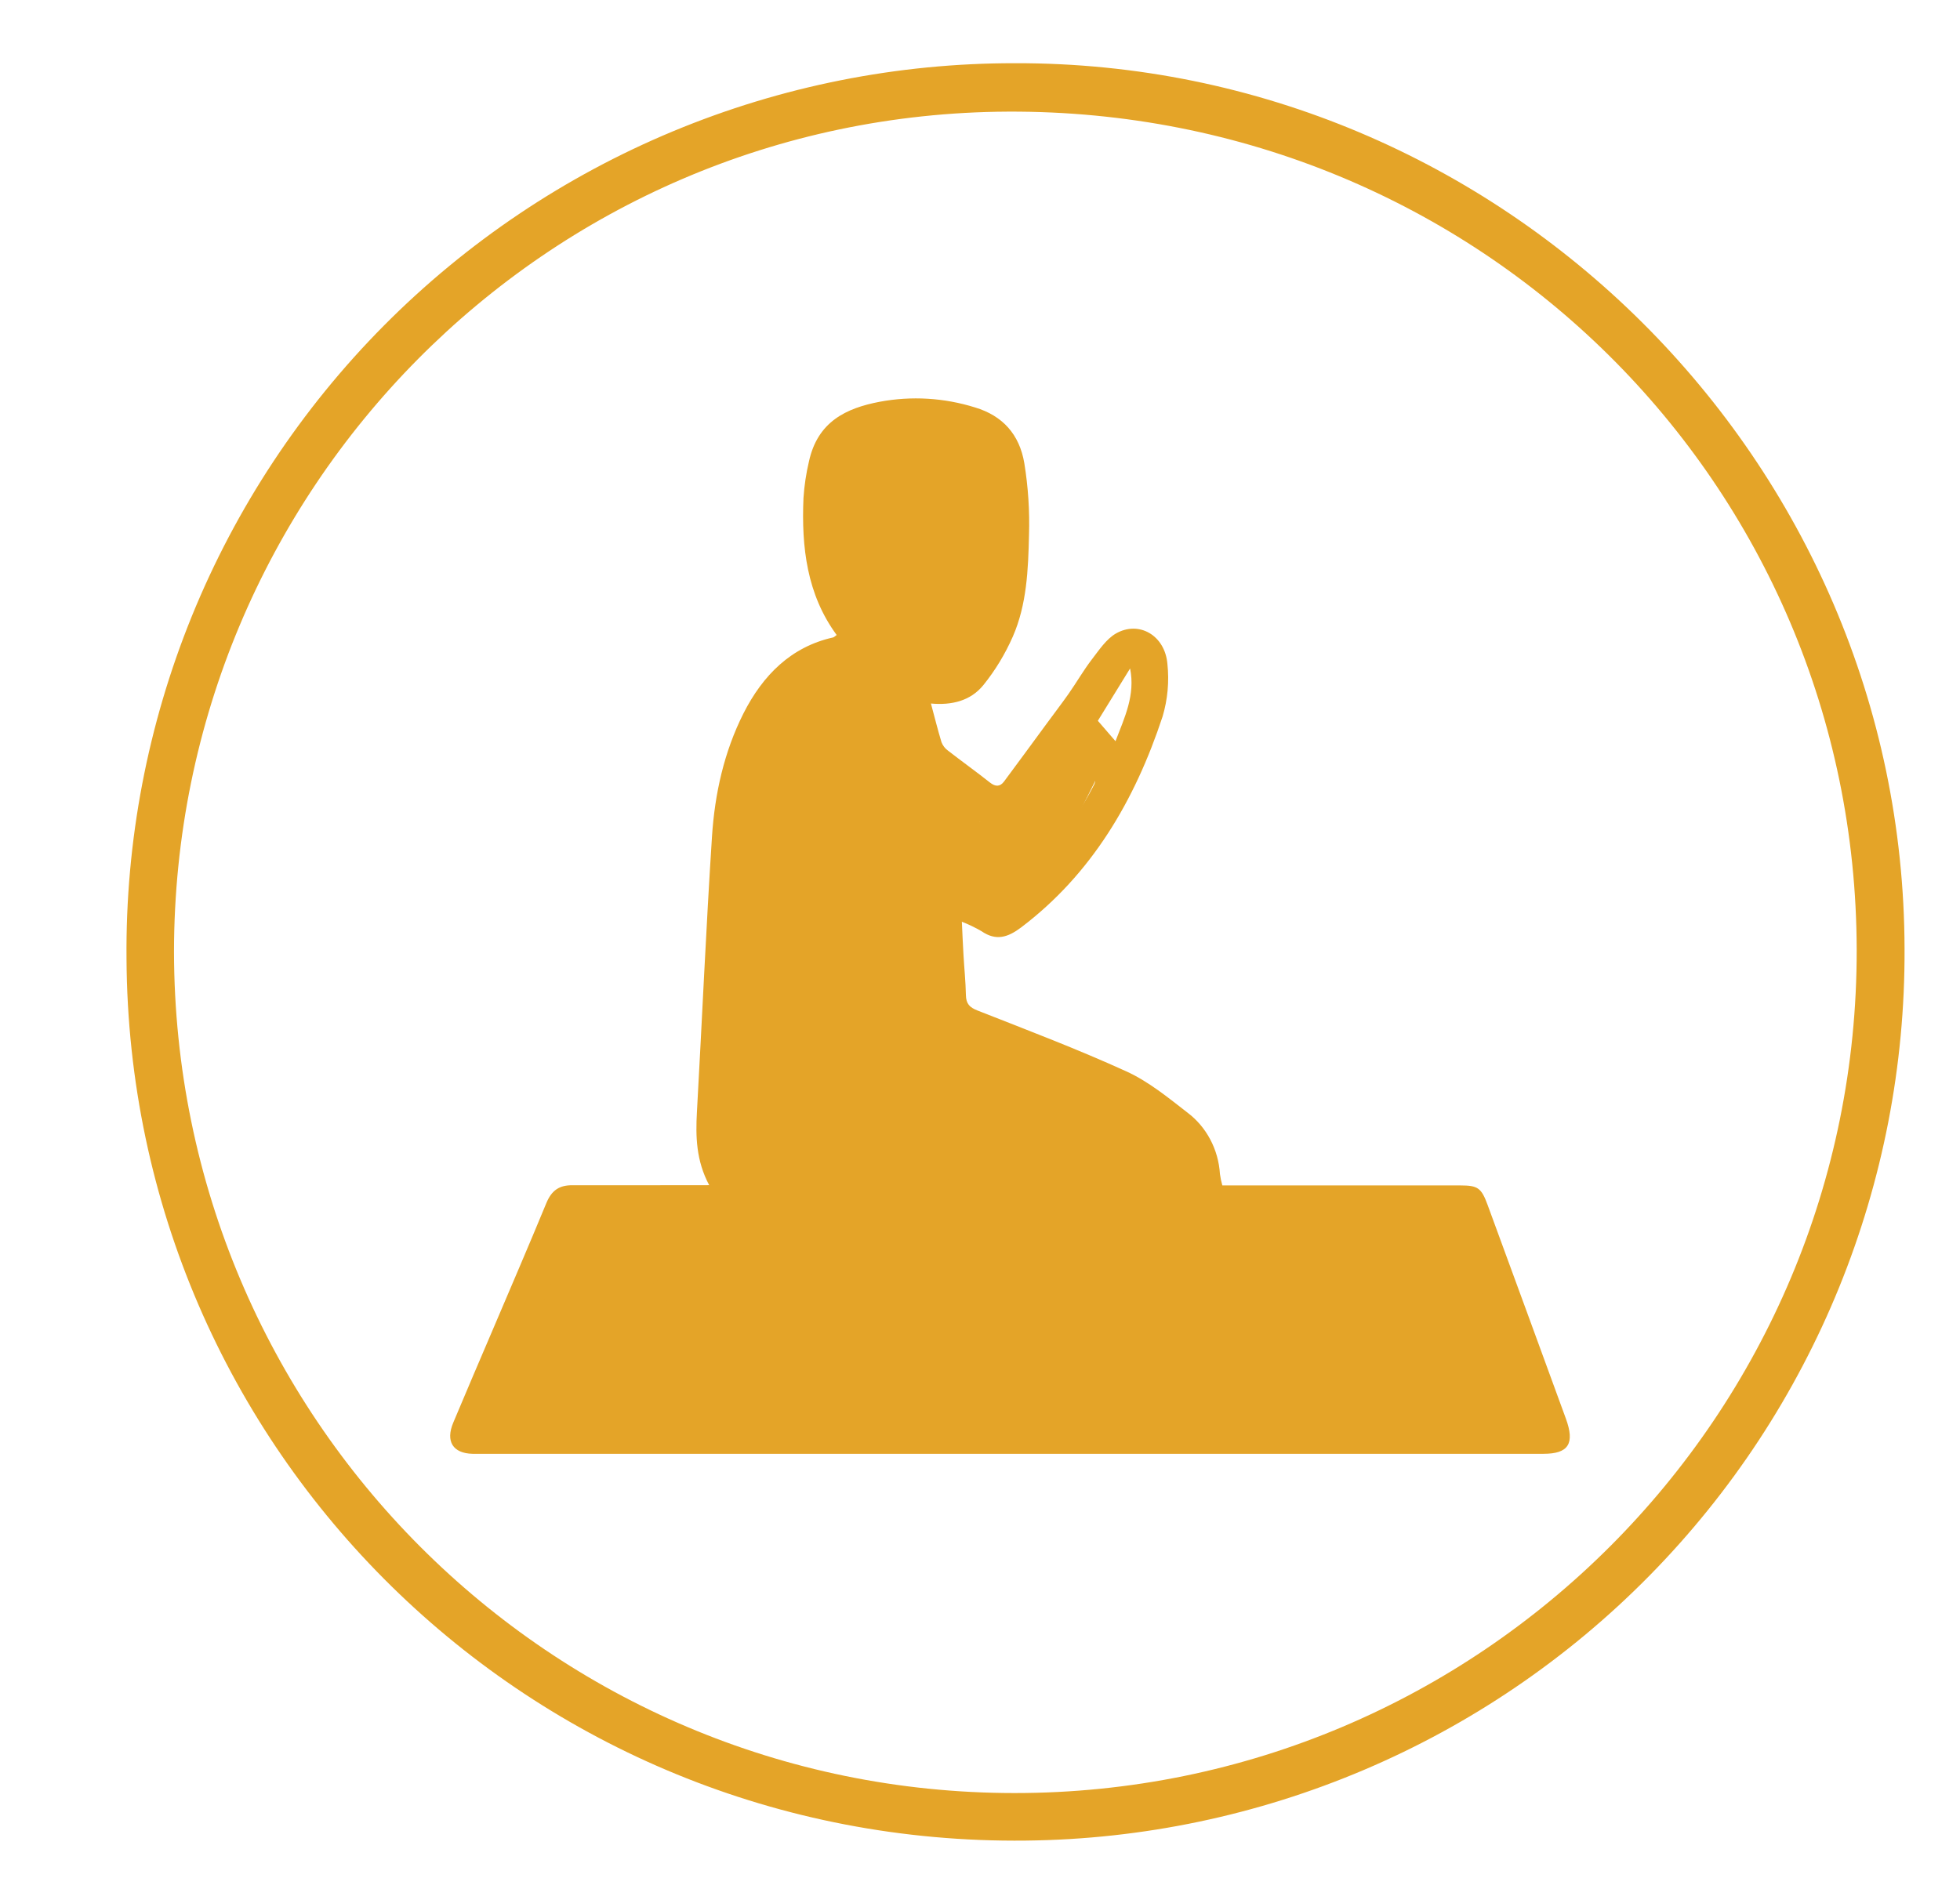 <svg width="31" height="30" viewBox="0 0 31 30" fill="none" xmlns="http://www.w3.org/2000/svg">
<g clip-path="url(#clip0_2410_4767)">
<path d="M16 8.5C16 6 14.167 6.833 13 7V8L13.5 10L12 11.5L11.5 14V18V19H9L7.5 22.5H24.5L23 19H19V18.5L18 17.5L15 16V14L15.5 14.5L16.5 14L17 13L17.5 12L17 11.5L16.5 12L15.5 13L14.5 11.5V10.5L15 11C15.167 10.833 16 10.149 16 8.5Z" fill="#E4A428"/>
<path d="M11.217 18.75C11.01 18.363 11.001 17.98 11.023 17.589C11.104 16.138 11.167 14.686 11.261 13.235C11.305 12.557 11.452 11.896 11.758 11.288C12.065 10.681 12.513 10.233 13.175 10.085C13.192 10.081 13.206 10.065 13.233 10.046C12.761 9.404 12.675 8.655 12.708 7.879C12.721 7.683 12.75 7.489 12.795 7.299C12.933 6.669 13.384 6.457 13.914 6.356C14.416 6.262 14.933 6.293 15.422 6.446C15.859 6.577 16.125 6.874 16.201 7.328C16.262 7.704 16.287 8.085 16.275 8.465C16.263 9.01 16.24 9.565 16.02 10.069C15.898 10.347 15.741 10.606 15.553 10.839C15.349 11.09 15.05 11.16 14.724 11.13C14.781 11.341 14.831 11.544 14.891 11.742C14.912 11.795 14.946 11.841 14.991 11.873C15.21 12.044 15.438 12.206 15.656 12.379C15.743 12.448 15.816 12.45 15.88 12.364C16.102 12.067 16.32 11.766 16.54 11.468C16.66 11.303 16.785 11.142 16.902 10.975C17.027 10.797 17.136 10.606 17.267 10.435C17.382 10.286 17.495 10.113 17.647 10.024C18.011 9.813 18.425 10.049 18.464 10.502C18.494 10.783 18.468 11.066 18.388 11.335C17.947 12.673 17.26 13.832 16.151 14.672C15.94 14.831 15.753 14.89 15.524 14.732C15.424 14.674 15.32 14.624 15.213 14.582C15.222 14.775 15.229 14.941 15.239 15.11C15.251 15.32 15.273 15.531 15.277 15.742C15.28 15.883 15.337 15.938 15.461 15.987C16.25 16.297 17.043 16.598 17.815 16.95C18.163 17.108 18.475 17.364 18.784 17.604C18.931 17.715 19.054 17.86 19.142 18.027C19.231 18.195 19.283 18.381 19.295 18.573C19.303 18.634 19.316 18.695 19.333 18.754H23.099C23.374 18.754 23.43 18.794 23.528 19.061C23.941 20.186 24.354 21.313 24.766 22.442C24.911 22.838 24.809 23 24.412 23H7.659C7.597 23 7.535 23 7.473 23C7.162 22.992 7.044 22.802 7.17 22.504C7.374 22.017 7.582 21.533 7.789 21.048C8.074 20.377 8.363 19.709 8.641 19.034C8.725 18.831 8.846 18.749 9.056 18.751C9.766 18.753 10.472 18.75 11.217 18.75ZM12.835 20.575C13.27 20.575 13.68 20.584 14.088 20.575C15.47 20.536 16.853 20.493 18.235 20.445C18.524 20.435 18.677 20.318 18.741 20.019C18.798 19.778 18.818 19.529 18.8 19.281C18.698 18.279 18.795 18.226 17.825 17.643C16.958 17.122 16.017 16.79 15.063 16.498C14.81 16.421 14.764 16.369 14.742 16.09C14.703 15.572 14.665 15.054 14.642 14.535C14.634 14.357 14.586 14.252 14.421 14.179C14.056 14.017 13.698 13.833 13.341 13.651C13.12 13.539 13.081 13.268 13.257 13.124C13.379 13.026 13.499 13.061 13.624 13.124C14.297 13.459 14.97 13.794 15.646 14.12C15.712 14.152 15.826 14.163 15.877 14.124C16.471 13.676 16.96 13.09 17.307 12.41C17.318 12.387 17.323 12.361 17.323 12.334C17.323 12.308 17.318 12.282 17.307 12.258C17.207 12.127 17.094 12.007 16.983 11.88C16.879 12.039 16.791 12.182 16.695 12.319C16.486 12.617 16.255 12.899 15.927 13.045C15.822 13.093 15.648 13.11 15.565 13.05C14.944 12.603 14.336 12.136 13.729 11.668C13.672 11.627 13.631 11.563 13.615 11.491C13.599 11.419 13.609 11.343 13.644 11.279C13.711 11.133 13.837 11.106 13.976 11.132C14.019 11.14 14.061 11.157 14.113 11.172C13.918 10.635 13.646 10.505 13.163 10.702C12.755 10.869 12.467 11.17 12.268 11.576C12.036 12.044 11.899 12.557 11.863 13.084C11.76 14.699 11.674 16.314 11.604 17.931C11.576 18.567 12.074 19.021 12.67 18.947C13.532 18.841 14.392 18.714 15.255 18.621C15.716 18.571 16.182 18.568 16.646 18.558C16.823 18.555 16.925 18.69 16.921 18.861C16.918 19.033 16.804 19.144 16.632 19.152C16.134 19.177 15.637 19.185 15.147 19.235C14.419 19.31 13.694 19.414 12.968 19.513C12.919 19.52 12.846 19.591 12.844 19.635C12.83 19.943 12.835 20.258 12.835 20.572V20.575ZM24.125 22.377C24.102 22.305 24.083 22.244 24.061 22.184C23.741 21.302 23.415 20.421 23.101 19.536C23.052 19.396 22.991 19.347 22.849 19.348C21.756 19.355 20.666 19.352 19.574 19.352C19.509 19.352 19.444 19.36 19.417 19.363C19.359 19.692 19.337 19.995 19.248 20.279C19.113 20.712 18.814 20.975 18.375 21.028C18.172 21.052 17.967 21.07 17.763 21.076C16.076 21.118 14.389 21.159 12.703 21.197C12.355 21.205 12.283 21.135 12.235 20.766C11.746 20.699 11.25 20.815 10.832 21.094C10.564 21.27 10.277 21.349 9.962 21.274C9.664 21.203 9.499 20.977 9.497 20.651C9.497 20.41 9.6 20.214 9.746 20.053C9.941 19.843 10.159 19.658 10.367 19.462C10.4 19.431 10.434 19.4 10.494 19.343C10.065 19.343 9.675 19.349 9.285 19.34C9.167 19.34 9.112 19.383 9.065 19.494C8.683 20.406 8.295 21.317 7.91 22.227C7.891 22.272 7.88 22.321 7.86 22.377H24.125ZM15.701 8.36C15.755 8.06 15.729 7.589 15.618 7.347C15.568 7.238 15.478 7.111 15.378 7.071C14.809 6.843 14.229 6.824 13.655 7.058C13.563 7.093 13.485 7.16 13.432 7.248C13.262 7.597 13.263 7.975 13.288 8.36H15.701ZM15.735 8.998H13.357C13.583 9.615 13.934 10.091 14.464 10.403C14.858 10.635 15.18 10.543 15.375 10.108C15.527 9.77 15.609 9.396 15.735 8.996V8.998ZM12.255 19.549C11.949 19.549 11.659 19.549 11.37 19.549C11.339 19.55 11.309 19.562 11.284 19.581C10.928 19.852 10.57 20.119 10.223 20.404C10.154 20.461 10.132 20.584 10.088 20.677C10.185 20.666 10.287 20.674 10.379 20.639C10.748 20.495 11.106 20.311 11.483 20.196C11.725 20.122 11.992 20.143 12.255 20.121V19.549ZM17.643 11.726C17.789 11.345 17.958 10.997 17.874 10.575L17.364 11.403C17.449 11.501 17.539 11.606 17.643 11.726Z" fill="#E4A428"/>
<path d="M16.051 1C23.763 0.98 30.106 7.286 30.123 15.009C30.14 18.72 28.689 22.287 26.085 24.931C23.481 27.575 19.936 29.08 16.225 29.119C8.396 29.208 2.042 22.954 2.001 15.165C1.984 13.31 2.335 11.47 3.033 9.751C3.732 8.032 4.765 6.469 6.071 5.152C7.378 3.835 8.932 2.79 10.645 2.077C12.358 1.364 14.195 0.998 16.051 1ZM2.752 15.054C2.762 22.417 8.7 28.363 16.042 28.367C23.407 28.371 29.379 22.391 29.366 15.024C29.353 7.656 23.396 1.732 15.941 1.766C8.632 1.8 2.759 7.749 2.752 15.054Z" fill="#E4A428"/>
</g>
<defs>
<clipPath id="clip0_2410_4767">
<rect width="30" height="30" fill="white" transform="translate(0.975 -0)"/>
</clipPath>
</defs>
</svg>

